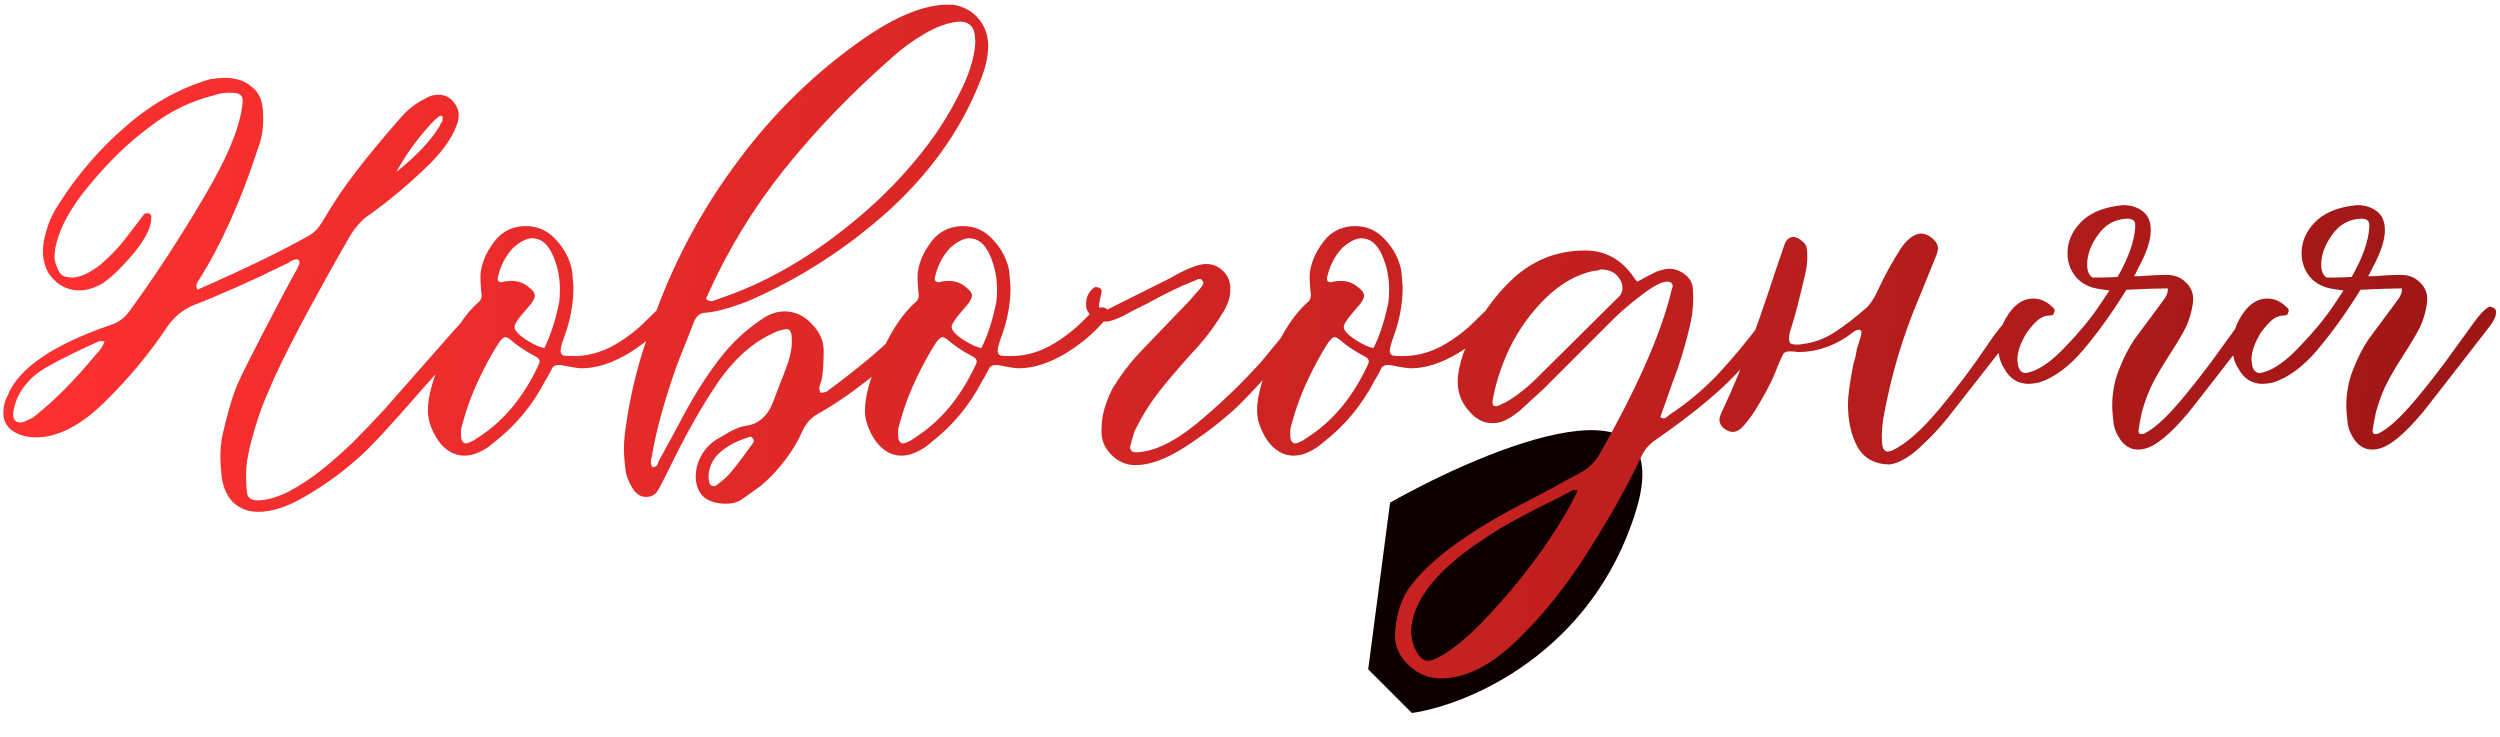 <?xml version="1.0" encoding="UTF-8"?> <svg xmlns="http://www.w3.org/2000/svg" width="478" height="141" viewBox="0 0 478 141" fill="none"><path d="M312.794 97.671C304.436 124.834 280.755 134.76 269.959 136.327L261.601 127.969L265.78 96.103C284.934 85.308 321.152 70.507 312.794 97.671Z" fill="#0E0000"></path><path d="M37.728 55.4C46.791 51.43 53.912 47.977 59.091 45.043C60.04 44.525 60.903 43.618 61.68 42.324C63.752 38.785 65.866 35.635 68.024 32.873C70.182 30.024 73.117 26.485 76.828 22.256C78.123 20.789 79.676 19.624 81.489 18.761C82.179 18.329 82.956 18.113 83.819 18.113C84.769 18.113 85.589 18.415 86.279 19.02C87.229 19.969 87.703 20.962 87.703 21.997C87.703 22.601 87.574 23.249 87.315 23.939C86.365 26.615 84.208 29.506 80.841 32.614C77.562 35.721 74.239 38.483 70.872 40.9C69.578 41.676 68.326 42.971 67.118 44.784C64.701 48.927 61.766 54.192 58.314 60.579C54.948 66.88 52.66 71.54 51.452 74.561C50.071 77.582 48.863 81.121 47.827 85.178C47.309 87.422 47.05 89.191 47.05 90.486C47.05 92.471 47.136 93.852 47.309 94.629C47.568 95.32 48.215 95.665 49.251 95.665C50.977 95.665 52.963 95.104 55.207 93.982C57.451 92.773 59.436 91.479 61.162 90.098C63.147 88.544 65.219 86.731 67.377 84.66C69.534 82.502 71.563 80.388 73.462 78.316L80.194 70.677C85.804 64.29 88.868 60.838 89.386 60.32C90.077 59.629 90.767 59.111 91.458 58.766C91.544 58.68 91.717 58.637 91.976 58.637C92.494 58.637 92.882 58.853 93.141 59.284C93.486 59.802 93.486 60.32 93.141 60.838L92.364 61.873C89.775 64.377 85.891 68.563 80.712 74.432C74.498 81.596 70.398 85.998 68.412 87.638C65.65 90.141 62.457 92.471 58.832 94.629C55.293 96.787 52.143 97.866 49.381 97.866C47.568 97.866 46.014 97.305 44.72 96.183C43.511 95.061 42.735 93.421 42.389 91.263C42.217 89.537 42.13 88.285 42.13 87.508C42.13 86.041 42.26 84.617 42.519 83.236C43.555 78.748 44.547 75.424 45.497 73.267C46.273 71.54 47.956 68.174 50.546 63.168C53.135 58.162 55.25 54.192 56.89 51.257L57.278 50.351C57.278 50.092 57.235 49.919 57.149 49.833C57.062 49.66 56.89 49.574 56.631 49.574C56.113 49.66 55.638 49.876 55.207 50.221C48.561 53.501 42.476 56.22 36.952 58.378C35.053 59.155 33.413 60.492 32.032 62.391C28.666 67.484 24.652 72.317 19.991 76.892C15.417 81.38 11.058 83.624 6.915 83.624C5.793 83.624 4.757 83.452 3.808 83.106C1.391 82.157 0.355 80.474 0.701 78.057C0.787 77.194 1.046 76.374 1.477 75.597C3.549 70.418 10.109 65.93 21.157 62.133C22.624 61.701 23.875 60.752 24.911 59.284C29.745 52.638 34.449 45.431 39.023 37.663C43.684 29.808 46.144 23.68 46.403 19.278C46.403 18.502 46.058 18.027 45.367 17.854C45.022 17.768 44.504 17.725 43.813 17.725C42.778 17.725 41.785 17.897 40.836 18.243C36.347 19.365 32.248 21.393 28.536 24.328C24.652 27.176 20.854 30.844 17.143 35.333C13.432 39.734 11.231 43.834 10.54 47.632L10.411 48.927C10.411 49.531 10.54 50.178 10.799 50.869C11.144 51.818 11.533 52.422 11.964 52.681C12.396 52.94 13.086 53.07 14.036 53.07C15.676 52.897 17.445 52.034 19.344 50.48C21.243 48.84 22.84 47.157 24.134 45.431L27.5 41.029C27.587 40.856 27.803 40.77 28.148 40.77C28.407 40.77 28.579 40.813 28.666 40.9C28.925 41.159 29.011 41.417 28.925 41.676C28.925 43.403 27.846 45.604 25.688 48.279C23.53 50.869 21.545 52.811 19.732 54.105C18.092 55.055 16.582 55.53 15.201 55.53C13.302 55.53 11.662 54.839 10.281 53.458C8.9 52.077 8.21 50.264 8.21 48.02C8.21 46.898 8.425 45.604 8.857 44.136C9.375 42.324 10.152 40.641 11.188 39.087C14.813 33.391 19.085 28.427 24.005 24.198C28.925 19.883 34.319 16.862 40.188 15.135C41.397 14.963 42.303 14.877 42.907 14.877C45.065 14.877 46.791 15.438 48.086 16.56C49.467 17.595 50.201 19.192 50.287 21.35C50.459 24.026 50.114 26.442 49.251 28.6C45.971 38.612 42.217 46.941 37.987 53.587C37.815 53.76 37.685 54.019 37.599 54.364C37.513 54.623 37.556 54.968 37.728 55.4ZM18.956 65.24C14.899 67.052 11.662 68.649 9.245 70.03C7.433 70.98 5.922 72.231 4.714 73.785C3.506 75.338 2.772 77.064 2.513 78.963V79.222C2.513 80.258 2.988 80.776 3.937 80.776C4.196 80.776 4.412 80.733 4.585 80.646C4.757 80.56 5.318 80.301 6.268 79.87C10.152 76.849 14.165 72.835 18.308 67.829C19.171 66.966 19.732 66.103 19.991 65.24H18.956ZM75.792 32.873C79.676 29.765 82.438 26.831 84.078 24.069C84.165 23.81 84.251 23.637 84.337 23.551C84.423 23.378 84.51 23.249 84.596 23.163C84.596 23.076 84.596 22.947 84.596 22.774C84.682 22.515 84.682 22.343 84.596 22.256C84.51 22.17 84.38 22.127 84.208 22.127C84.035 22.127 83.431 22.645 82.395 23.68C79.719 26.615 77.518 29.679 75.792 32.873ZM109.643 54.882C109.643 57.989 109.082 61.097 107.96 64.204C107.442 65.585 107.183 66.534 107.183 67.052C107.183 67.484 107.356 67.786 107.701 67.959C108.046 68.045 108.694 68.088 109.643 68.088C112.232 68.088 114.736 67.441 117.152 66.146C119.655 64.765 121.943 62.996 124.014 60.838C125.05 59.802 125.697 59.198 125.956 59.025C126.301 58.853 126.776 58.766 127.38 58.766C127.812 58.853 128.114 59.068 128.287 59.414C128.459 59.759 128.459 60.104 128.287 60.449C126.301 63.039 123.669 65.369 120.389 67.441C117.109 69.426 114.045 70.418 111.197 70.418C110.593 70.418 109.212 70.203 107.054 69.771C106.191 69.771 105.673 70.03 105.5 70.548C104.982 71.584 104.551 72.361 104.205 72.878C101.789 77.539 98.509 81.466 94.366 84.66L93.589 85.307C91.863 86.516 90.266 87.12 88.799 87.12C87.59 87.12 86.468 86.731 85.433 85.955C84.397 85.178 83.534 84.056 82.843 82.588C82.153 81.207 81.807 79.826 81.807 78.445C81.807 75.77 82.8 72.231 84.785 67.829C86.77 63.341 88.971 60.018 91.388 57.86C91.992 57.428 92.208 56.781 92.035 55.918C91.863 54.192 91.82 52.897 91.906 52.034C92.251 49.703 93.33 47.502 95.143 45.431C96.61 43.964 98.422 43.23 100.58 43.23C102.824 43.23 104.723 44.093 106.277 45.819C107.917 47.546 108.953 49.531 109.384 51.775L109.643 54.882ZM88.151 83.365C88.151 83.969 88.324 84.401 88.669 84.66L89.058 84.789C89.317 84.789 89.791 84.617 90.482 84.272L92.035 83.236C96.524 80.215 100.149 75.77 102.911 69.901C103.083 69.555 103.17 69.296 103.17 69.124C103.17 68.692 102.868 68.347 102.263 68.088C100.451 67.139 98.854 66.06 97.473 64.851C97.128 64.592 96.826 64.463 96.567 64.463C96.308 64.463 95.919 64.808 95.402 65.499C94.97 66.189 94.625 66.75 94.366 67.182C91.604 71.929 89.662 76.417 88.54 80.646C88.281 81.423 88.151 82.027 88.151 82.459V83.365ZM104.076 66.534C105.284 64.118 106.234 61.183 106.924 57.73C107.011 57.213 107.054 56.393 107.054 55.271C107.054 53.026 106.622 50.912 105.759 48.927C104.81 46.683 103.472 45.56 101.746 45.56C100.71 45.56 99.501 46.165 98.12 47.373C96.739 48.84 95.79 50.61 95.272 52.681L95.143 53.199C95.143 53.717 95.402 53.976 95.919 53.976L96.437 53.846C96.783 53.76 97.257 53.717 97.862 53.717C99.156 53.717 100.278 54.149 101.228 55.012C101.918 55.53 102.263 56.047 102.263 56.565C102.263 56.911 102.048 57.385 101.616 57.989L100.192 59.673C98.984 61.054 98.379 62.003 98.379 62.521C98.379 63.211 99.199 64.075 100.839 65.11C102.22 65.973 103.299 66.448 104.076 66.534ZM124.73 89.321C125.162 89.321 125.464 89.191 125.636 88.932C125.809 88.587 125.895 88.371 125.895 88.285L130.038 80.646C132.369 76.158 134.786 72.274 137.289 68.994C139.792 65.628 142.813 62.823 146.351 60.579C147.56 59.888 148.768 59.543 149.977 59.543C151.962 59.543 153.688 60.32 155.155 61.873C156.623 63.341 157.399 64.981 157.486 66.793C157.486 69.383 157.356 71.325 157.097 72.619C157.011 72.878 156.882 73.267 156.709 73.785C156.623 74.216 156.666 74.648 156.838 75.079C157.443 75.079 157.874 74.993 158.133 74.82C164.693 69.987 169.656 65.758 173.022 62.133C173.712 61.356 174.662 60.449 175.87 59.414C176.129 59.155 176.518 59.025 177.035 59.025C177.553 59.025 177.899 59.198 178.071 59.543C178.157 59.716 178.201 59.888 178.201 60.061C178.201 60.234 178.157 60.363 178.071 60.449C177.985 60.795 177.683 61.226 177.165 61.744C174.921 64.679 171.77 67.829 167.714 71.195C163.743 74.475 159.989 77.108 156.45 79.093C155.155 79.783 154.163 80.862 153.472 82.329C151.746 86.214 149.113 89.709 145.575 92.817L141.949 95.406C141.086 96.01 140.051 96.312 138.842 96.312C137.116 96.312 135.735 95.924 134.699 95.147C133.664 94.284 133.102 92.989 133.016 91.263C133.016 89.623 133.448 88.112 134.311 86.731C135.174 85.35 136.382 84.272 137.936 83.495C139.835 82.286 141.388 81.596 142.597 81.423C145.1 81.078 146.869 79.481 147.905 76.633L149.07 73.526C149.588 72.317 150.149 70.85 150.753 69.124C151.185 67.656 151.401 66.405 151.401 65.369C151.401 64.592 151.358 64.031 151.271 63.686C151.099 63.168 150.796 62.909 150.365 62.909C149.329 63.082 148.596 63.298 148.164 63.557C144.107 65.283 140.439 68.52 137.159 73.267C133.966 78.014 130.858 83.538 127.837 89.839C126.715 92.083 126.068 93.334 125.895 93.593C125.378 94.543 124.601 95.017 123.565 95.017C122.443 95.017 121.537 94.413 120.846 93.205C120.069 91.91 119.638 90.659 119.551 89.45C119.379 87.897 119.293 86.775 119.293 86.084C119.293 84.531 119.422 82.977 119.681 81.423C120.458 75.899 121.752 70.462 123.565 65.11C127.276 53.199 132.8 42.194 140.137 32.096C147.473 21.911 156.191 13.409 166.29 6.591C172.072 2.793 177.035 0.894 181.178 0.894H182.214C184.286 1.239 185.926 2.145 187.134 3.613C188.342 5.08 188.947 6.806 188.947 8.791C188.947 10.949 188.342 13.409 187.134 16.171C183.509 25.148 177.683 33.261 169.656 40.511C161.629 47.675 152.739 53.372 142.985 57.601C139.36 58.982 136.598 59.716 134.699 59.802C133.836 59.888 133.189 60.406 132.757 61.356L131.592 64.333C130.211 67.786 129.434 69.771 129.262 70.289C127.017 76.676 125.507 82.157 124.73 86.731C124.73 86.904 124.644 87.293 124.471 87.897C124.385 88.415 124.471 88.889 124.73 89.321ZM186.357 6.461C186.185 5.598 185.839 4.994 185.321 4.649C184.89 4.303 184.242 4.131 183.379 4.131C181.308 4.303 179.107 5.08 176.776 6.461C174.532 7.756 172.461 9.266 170.562 10.992C162.794 17.811 155.932 24.932 149.977 32.355C144.107 39.691 139.231 47.675 135.347 56.306C135.347 56.393 135.26 56.565 135.088 56.824C135.001 57.083 135.045 57.256 135.217 57.342C135.562 57.515 135.821 57.601 135.994 57.601L136.512 57.472C136.771 57.385 137.375 57.169 138.324 56.824C146.179 54.062 153.731 49.833 160.981 44.136C168.318 38.44 174.403 32.096 179.236 25.105C181.049 22.429 182.689 19.537 184.156 16.43C185.623 13.237 186.4 10.388 186.487 7.885L186.357 6.461ZM135.606 92.299C135.778 92.73 136.08 92.946 136.512 92.946C136.684 92.946 136.814 92.903 136.9 92.817C137.677 92.299 138.411 91.694 139.101 91.004C139.964 90.141 141.475 88.199 143.633 85.178C143.719 85.091 143.848 84.919 144.021 84.66C144.194 84.315 144.15 84.013 143.892 83.754C143.719 83.581 143.589 83.495 143.503 83.495C143.33 83.495 143.072 83.581 142.726 83.754C140.741 84.358 139.015 85.307 137.548 86.602C136.167 87.897 135.476 89.45 135.476 91.263L135.606 92.299ZM193.216 54.882C193.216 57.989 192.655 61.097 191.533 64.204C191.015 65.585 190.756 66.534 190.756 67.052C190.756 67.484 190.929 67.786 191.274 67.959C191.619 68.045 192.266 68.088 193.216 68.088C195.805 68.088 198.308 67.441 200.725 66.146C203.228 64.765 205.515 62.996 207.587 60.838C208.623 59.802 209.27 59.198 209.529 59.025C209.874 58.853 210.349 58.766 210.953 58.766C211.385 58.853 211.687 59.068 211.859 59.414C212.032 59.759 212.032 60.104 211.859 60.449C209.874 63.039 207.242 65.369 203.962 67.441C200.682 69.426 197.618 70.418 194.77 70.418C194.165 70.418 192.784 70.203 190.627 69.771C189.763 69.771 189.246 70.03 189.073 70.548C188.555 71.584 188.124 72.361 187.778 72.878C185.362 77.539 182.082 81.466 177.939 84.66L177.162 85.307C175.436 86.516 173.839 87.12 172.372 87.12C171.163 87.12 170.041 86.731 169.005 85.955C167.97 85.178 167.106 84.056 166.416 82.588C165.725 81.207 165.38 79.826 165.38 78.445C165.38 75.77 166.373 72.231 168.358 67.829C170.343 63.341 172.544 60.018 174.961 57.86C175.565 57.428 175.781 56.781 175.608 55.918C175.436 54.192 175.392 52.897 175.479 52.034C175.824 49.703 176.903 47.502 178.715 45.431C180.183 43.964 181.995 43.23 184.153 43.23C186.397 43.23 188.296 44.093 189.85 45.819C191.49 47.546 192.525 49.531 192.957 51.775L193.216 54.882ZM171.724 83.365C171.724 83.969 171.897 84.401 172.242 84.66L172.63 84.789C172.889 84.789 173.364 84.617 174.055 84.272L175.608 83.236C180.096 80.215 183.722 75.77 186.484 69.901C186.656 69.555 186.743 69.296 186.743 69.124C186.743 68.692 186.44 68.347 185.836 68.088C184.024 67.139 182.427 66.06 181.046 64.851C180.701 64.592 180.399 64.463 180.14 64.463C179.881 64.463 179.492 64.808 178.974 65.499C178.543 66.189 178.198 66.75 177.939 67.182C175.177 71.929 173.235 76.417 172.113 80.646C171.854 81.423 171.724 82.027 171.724 82.459V83.365ZM187.649 66.534C188.857 64.118 189.807 61.183 190.497 57.73C190.583 57.213 190.627 56.393 190.627 55.271C190.627 53.026 190.195 50.912 189.332 48.927C188.382 46.683 187.045 45.56 185.318 45.56C184.283 45.56 183.074 46.165 181.693 47.373C180.312 48.84 179.363 50.61 178.845 52.681L178.715 53.199C178.715 53.717 178.974 53.976 179.492 53.976L180.01 53.846C180.355 53.76 180.83 53.717 181.434 53.717C182.729 53.717 183.851 54.149 184.8 55.012C185.491 55.53 185.836 56.047 185.836 56.565C185.836 56.911 185.62 57.385 185.189 57.989L183.765 59.673C182.556 61.054 181.952 62.003 181.952 62.521C181.952 63.211 182.772 64.075 184.412 65.11C185.793 65.973 186.872 66.448 187.649 66.534ZM210.633 81.682C210.633 79.524 211.324 77.064 212.705 74.302C214.086 71.972 215.769 69.728 217.754 67.57L224.098 60.967L227.335 57.601L229.277 55.4C229.363 55.314 229.536 55.098 229.795 54.753C230.14 54.321 230.183 53.976 229.924 53.717C229.838 53.458 229.622 53.329 229.277 53.329C229.104 53.329 228.889 53.415 228.63 53.587C228.371 53.674 228.155 53.76 227.982 53.846C225.738 54.71 222.89 56.091 219.437 57.989L216.33 59.543C214.863 60.406 213.525 61.01 212.317 61.356C212.144 61.442 211.842 61.485 211.41 61.485C209.77 61.485 208.605 60.795 207.915 59.414C207.742 59.155 207.656 58.723 207.656 58.119C207.656 56.997 208.044 56.047 208.821 55.271L209.339 54.882C210.202 54.882 210.633 55.184 210.633 55.788L210.116 58.248V58.507C210.116 58.853 210.202 59.111 210.375 59.284C210.633 59.457 210.936 59.5 211.281 59.414L223.71 53.199C226.817 51.387 229.104 50.48 230.572 50.48C231.866 50.48 232.945 50.912 233.808 51.775C234.758 52.638 235.232 53.76 235.232 55.141C235.319 56.695 234.758 58.378 233.549 60.19C231.996 62.78 230.011 65.326 227.594 67.829L225.781 69.901C223.365 72.662 221.638 74.777 220.603 76.245C219.394 77.884 218.186 79.913 216.977 82.329C216.718 83.02 216.416 84.056 216.071 85.437C216.071 85.696 216.157 85.955 216.33 86.214C216.503 86.386 216.762 86.472 217.107 86.472C220.387 86.472 224.271 84.66 228.759 81.035C233.247 77.323 237.39 73.353 241.188 69.124L247.791 61.097C248.136 60.665 248.783 59.975 249.733 59.025C249.906 58.853 250.164 58.766 250.51 58.766C250.855 58.766 251.114 58.809 251.287 58.896C251.977 59.241 252.193 59.673 251.934 60.19C251.416 61.054 250.984 61.701 250.639 62.133C249.776 63.082 248.568 64.506 247.014 66.405C242.526 71.584 238.987 75.424 236.398 77.928C233.377 80.69 230.054 83.236 226.429 85.566C222.89 87.81 219.783 88.932 217.107 88.932C215.122 88.932 213.439 88.112 212.058 86.472C210.936 85.178 210.461 83.581 210.633 81.682ZM268.191 54.882C268.191 57.989 267.63 61.097 266.508 64.204C265.99 65.585 265.731 66.534 265.731 67.052C265.731 67.484 265.904 67.786 266.249 67.959C266.594 68.045 267.242 68.088 268.191 68.088C270.781 68.088 273.284 67.441 275.7 66.146C278.203 64.765 280.491 62.996 282.562 60.838C283.598 59.802 284.245 59.198 284.504 59.025C284.85 58.853 285.324 58.766 285.928 58.766C286.36 58.853 286.662 59.068 286.835 59.414C287.007 59.759 287.007 60.104 286.835 60.449C284.85 63.039 282.217 65.369 278.937 67.441C275.657 69.426 272.593 70.418 269.745 70.418C269.141 70.418 267.76 70.203 265.602 69.771C264.739 69.771 264.221 70.03 264.048 70.548C263.53 71.584 263.099 72.361 262.754 72.878C260.337 77.539 257.057 81.466 252.914 84.66L252.137 85.307C250.411 86.516 248.814 87.12 247.347 87.12C246.138 87.12 245.016 86.731 243.981 85.955C242.945 85.178 242.082 84.056 241.391 82.588C240.701 81.207 240.356 79.826 240.356 78.445C240.356 75.77 241.348 72.231 243.333 67.829C245.319 63.341 247.519 60.018 249.936 57.86C250.54 57.428 250.756 56.781 250.584 55.918C250.411 54.192 250.368 52.897 250.454 52.034C250.799 49.703 251.878 47.502 253.691 45.431C255.158 43.964 256.971 43.23 259.128 43.23C261.373 43.23 263.271 44.093 264.825 45.819C266.465 47.546 267.501 49.531 267.932 51.775L268.191 54.882ZM246.7 83.365C246.7 83.969 246.872 84.401 247.217 84.66L247.606 84.789C247.865 84.789 248.339 84.617 249.03 84.272L250.584 83.236C255.072 80.215 258.697 75.77 261.459 69.901C261.632 69.555 261.718 69.296 261.718 69.124C261.718 68.692 261.416 68.347 260.812 68.088C258.999 67.139 257.402 66.06 256.021 64.851C255.676 64.592 255.374 64.463 255.115 64.463C254.856 64.463 254.468 64.808 253.95 65.499C253.518 66.189 253.173 66.75 252.914 67.182C250.152 71.929 248.21 76.417 247.088 80.646C246.829 81.423 246.7 82.027 246.7 82.459V83.365ZM262.624 66.534C263.832 64.118 264.782 61.183 265.472 57.73C265.559 57.213 265.602 56.393 265.602 55.271C265.602 53.026 265.17 50.912 264.307 48.927C263.358 46.683 262.02 45.56 260.294 45.56C259.258 45.56 258.05 46.165 256.669 47.373C255.288 48.84 254.338 50.61 253.82 52.681L253.691 53.199C253.691 53.717 253.95 53.976 254.468 53.976L254.985 53.846C255.331 53.76 255.805 53.717 256.41 53.717C257.704 53.717 258.826 54.149 259.776 55.012C260.466 55.53 260.812 56.047 260.812 56.565C260.812 56.911 260.596 57.385 260.164 57.989L258.74 59.673C257.532 61.054 256.928 62.003 256.928 62.521C256.928 63.211 257.747 64.075 259.387 65.11C260.768 65.973 261.847 66.448 262.624 66.534ZM313.056 53.846C314.955 52.811 316.206 52.163 316.811 51.904C317.846 51.559 318.623 51.387 319.141 51.387C320.263 51.387 321.299 51.775 322.248 52.552C323.198 53.329 323.672 54.278 323.672 55.4C323.845 57.385 323.716 59.414 323.284 61.485C322.421 65.456 321.256 69.34 319.788 73.137L317.458 79.74C317.631 79.913 317.846 79.999 318.105 79.999C318.364 79.999 318.71 79.783 319.141 79.352C322.421 77.194 325.442 74.691 328.204 71.843C330.966 68.908 333.814 65.499 336.749 61.615L338.432 59.284C338.691 58.939 338.993 58.766 339.338 58.766C339.597 58.766 339.856 58.896 340.115 59.155C340.547 59.5 340.633 59.975 340.374 60.579L339.209 62.521C335.929 67.182 332.606 71.066 329.24 74.173C325.96 77.194 321.774 80.474 316.681 84.013C315.387 84.876 314.437 85.955 313.833 87.249C311.157 92.946 307.748 99.031 303.605 105.504C299.548 111.978 295.017 117.631 290.011 122.465C285.005 127.298 280.171 129.715 275.51 129.715C273.18 129.715 271.151 128.895 269.425 127.255C267.613 125.615 266.706 123.673 266.706 121.429C266.879 118.322 267.57 115.646 268.778 113.402C272.058 108.223 278.92 102.829 289.363 97.218L297.52 92.946C298.038 92.601 299.764 91.651 302.699 90.098C303.907 89.321 304.9 88.328 305.676 87.12C312.754 74.691 317.329 64.42 319.4 56.306C319.4 56.22 319.486 55.875 319.659 55.271C319.918 54.666 319.832 54.235 319.4 53.976C319.227 53.89 319.012 53.846 318.753 53.846C317.717 53.846 316.077 54.71 313.833 56.436C311.589 58.162 309.819 59.673 308.525 60.967L295.06 74.432C295.146 74.346 293.636 75.727 290.529 78.575C289.665 79.265 288.975 79.74 288.457 79.999C287.508 80.603 286.472 80.905 285.35 80.905C283.883 80.905 282.588 80.344 281.466 79.222C279.394 77.237 278.488 74.82 278.747 71.972C279.006 69.987 279.524 68.088 280.301 66.275C282.631 60.924 285.695 56.522 289.493 53.07C293.377 49.617 297.908 47.891 303.087 47.891C306.971 47.891 310.078 49.617 312.409 53.07C312.495 53.242 312.711 53.501 313.056 53.846ZM301.663 93.723C301.49 93.723 301.318 93.723 301.145 93.723C300.972 93.636 300.843 93.636 300.757 93.723L298.038 95.147C295.535 96.355 292.988 97.65 290.399 99.031C287.81 100.412 285.522 101.793 283.537 103.174C276.287 107.921 271.885 112.711 270.332 117.545C269.986 118.926 269.814 119.962 269.814 120.652C269.814 121.688 270.029 122.767 270.461 123.889C270.893 124.752 271.281 125.356 271.626 125.701C271.971 126.133 272.446 126.349 273.05 126.349C273.568 126.349 274.302 126.09 275.251 125.572C278.1 124.018 281.336 121.256 284.961 117.286C288.587 113.402 291.953 109.259 295.06 104.857C298.167 100.369 300.368 96.657 301.663 93.723ZM306.065 51.516C305.72 51.689 305.288 51.775 304.77 51.775C301.49 52.465 298.426 54.192 295.578 56.954C292.816 59.629 290.529 62.78 288.716 66.405C286.99 70.03 285.868 73.526 285.35 76.892C285.35 77.41 285.566 77.669 285.997 77.669C286.256 77.669 286.429 77.626 286.515 77.539L287.939 76.892C290.011 75.683 292.039 74.087 294.024 72.102L309.56 56.695C309.992 56.263 310.208 55.745 310.208 55.141C310.208 54.71 310.165 54.364 310.078 54.105C309.388 52.379 308.05 51.516 306.065 51.516ZM353.329 77.28C353.329 75.64 353.674 73.094 354.365 69.642C354.71 68.52 354.926 67.57 355.012 66.793L355.789 64.333C355.961 63.729 355.961 63.341 355.789 63.168C355.702 63.082 355.573 63.039 355.4 63.039C355.228 63.039 354.969 63.125 354.624 63.298C351.257 65.973 347.632 67.311 343.748 67.311C343.317 67.225 342.799 67.182 342.195 67.182C341.677 67.182 341.288 67.311 341.029 67.57C340.857 67.829 340.511 68.563 339.994 69.771C339.217 71.929 338.138 74.173 336.757 76.503C335.462 78.834 334.168 80.646 332.873 81.941C332.269 82.373 331.751 82.588 331.319 82.588C330.801 82.588 330.24 82.373 329.636 81.941C328.859 81.251 328.6 80.474 328.859 79.611C329.032 79.093 329.377 78.316 329.895 77.28C332.743 71.152 335.851 62.909 339.217 52.552L341.159 46.855C341.504 45.819 342.108 45.302 342.971 45.302C343.576 45.388 344.093 45.647 344.525 46.078C345.043 46.424 345.345 46.855 345.431 47.373C345.518 47.805 345.561 48.409 345.561 49.186C345.561 50.221 345.431 51.257 345.172 52.293C344.05 57.213 343.144 60.708 342.453 62.78C342.195 63.557 342.065 64.204 342.065 64.722C342.065 65.153 342.151 65.456 342.324 65.628C342.583 65.801 342.971 65.887 343.489 65.887C344.007 65.887 344.439 65.844 344.784 65.758C346.855 65.499 348.841 64.765 350.739 63.557C352.725 62.262 354.796 60.665 356.954 58.766C357.731 57.989 358.421 56.911 359.025 55.53C360.32 52.768 361.658 50.308 363.039 48.15C363.643 47.028 364.463 46.078 365.499 45.302C366.189 44.87 366.794 44.654 367.311 44.654C367.916 44.654 368.52 44.87 369.124 45.302C370.073 45.992 370.548 46.726 370.548 47.502C370.548 47.761 370.462 48.15 370.289 48.668L366.923 56.954C363.816 64.204 361.529 71.929 360.061 80.129C359.889 81.51 359.802 82.545 359.802 83.236C359.802 84.185 359.845 84.876 359.932 85.307C360.104 85.998 360.45 86.343 360.967 86.343L361.615 86.214C364.29 85.005 367.355 82.329 370.807 78.186C374.26 74.043 377.367 69.901 380.129 65.758C381.51 63.686 383.107 61.701 384.919 59.802C385.523 59.198 386.084 58.939 386.602 59.025C387.034 59.025 387.379 59.241 387.638 59.673C387.724 59.759 387.724 59.931 387.638 60.19C387.552 60.363 387.508 60.492 387.508 60.579L387.12 61.097L372.62 79.611C371.066 81.596 369.21 83.581 367.052 85.566C364.981 87.465 363.082 88.544 361.356 88.803C358.508 88.803 356.436 87.681 355.141 85.437C353.933 83.193 353.329 80.474 353.329 77.28ZM382.101 67.311C381.842 64.29 382.705 61.571 384.691 59.155C385.899 57.774 387.237 57.083 388.704 57.083C390.085 57.083 391.293 57.601 392.329 58.637C392.847 58.982 392.976 59.37 392.718 59.802C392.718 59.975 392.631 60.104 392.459 60.19C392.372 60.277 392.243 60.32 392.07 60.32C391.121 60.32 390.301 60.622 389.61 61.226C389.006 61.744 388.316 62.521 387.539 63.557C386.33 65.542 385.726 67.268 385.726 68.735L385.856 69.901C386.115 70.85 386.589 71.325 387.28 71.325L387.927 71.195C389.999 70.677 392.329 69.037 394.919 66.275C397.594 63.513 399.795 60.838 401.521 58.248L403.334 55.53C401.867 55.357 400.831 55.184 400.227 55.012C398.673 54.58 397.465 53.76 396.602 52.552C395.738 51.343 395.307 49.962 395.307 48.409C395.307 46.251 396.127 44.309 397.767 42.583C399.407 40.856 401.78 39.778 404.888 39.346L405.923 39.217C407.391 39.217 408.642 39.605 409.678 40.382C410.714 41.159 411.232 42.367 411.232 44.007C411.232 45.906 410.455 48.279 408.901 51.128C408.47 52.077 408.167 52.638 407.995 52.811H409.031C411.275 52.638 413.001 52.552 414.209 52.552C415.245 52.552 416.151 52.768 416.928 53.199C418.827 54.407 419.604 56.047 419.259 58.119C419 59.759 418.568 61.226 417.964 62.521C417.36 63.729 416.367 65.412 414.986 67.57C413.691 69.555 412.613 71.368 411.749 73.008C410.886 74.648 410.153 76.547 409.548 78.704C409.203 80.258 408.987 81.423 408.901 82.2C408.815 82.459 408.901 82.718 409.16 82.977H409.419C409.764 82.977 409.98 82.934 410.066 82.847C411.275 82.243 412.613 81.207 414.08 79.74C416.238 77.582 419.129 74.087 422.754 69.253L428.192 61.744C428.537 61.226 429.055 60.579 429.746 59.802C430.522 59.025 431.04 58.637 431.299 58.637C431.472 58.637 431.731 58.723 432.076 58.896C432.421 59.068 432.551 59.414 432.464 59.931C432.464 60.622 431.903 61.658 430.781 63.039L422.236 74.043L418.482 78.834C414.943 83.063 412.095 85.394 409.937 85.825C409.678 85.912 409.29 85.955 408.772 85.955C407.563 85.955 406.528 85.437 405.664 84.401C404.801 83.279 404.283 82.114 404.111 80.905C403.938 79.352 403.852 78.273 403.852 77.669C403.852 75.166 404.283 72.835 405.147 70.677C406.01 68.433 407.002 66.491 408.124 64.851C409.333 63.211 411.188 60.708 413.691 57.342C414.296 56.565 414.555 55.832 414.468 55.141C412.828 55.141 410.196 55.227 406.571 55.4C403.895 59.716 401.176 63.513 398.414 66.793C395.652 70.073 392.804 72.188 389.869 73.137C389.006 73.31 388.359 73.396 387.927 73.396C385.856 73.396 384.302 72.447 383.266 70.548C382.662 69.685 382.274 68.606 382.101 67.311ZM406.7 41.806C404.37 41.892 402.514 42.928 401.133 44.913C399.752 46.812 399.062 48.711 399.062 50.61C399.062 51.818 399.407 52.638 400.097 53.07H400.874C402.514 53.07 403.852 53.026 404.888 52.94C406.959 49.315 408.081 46.165 408.254 43.489V42.971C408.254 42.194 407.736 41.806 406.7 41.806ZM426.859 67.311C426.6 64.29 427.463 61.571 429.448 59.155C430.656 57.774 431.994 57.083 433.462 57.083C434.843 57.083 436.051 57.601 437.087 58.637C437.605 58.982 437.734 59.37 437.475 59.802C437.475 59.975 437.389 60.104 437.216 60.19C437.13 60.277 437 60.32 436.828 60.32C435.878 60.32 435.058 60.622 434.368 61.226C433.764 61.744 433.073 62.521 432.296 63.557C431.088 65.542 430.484 67.268 430.484 68.735L430.613 69.901C430.872 70.85 431.347 71.325 432.037 71.325L432.685 71.195C434.756 70.677 437.087 69.037 439.676 66.275C442.352 63.513 444.553 60.838 446.279 58.248L448.092 55.53C446.624 55.357 445.589 55.184 444.984 55.012C443.431 54.58 442.222 53.76 441.359 52.552C440.496 51.343 440.065 49.962 440.065 48.409C440.065 46.251 440.884 44.309 442.524 42.583C444.164 40.856 446.538 39.778 449.645 39.346L450.681 39.217C452.148 39.217 453.4 39.605 454.436 40.382C455.471 41.159 455.989 42.367 455.989 44.007C455.989 45.906 455.212 48.279 453.659 51.128C453.227 52.077 452.925 52.638 452.752 52.811H453.788C456.032 52.638 457.759 52.552 458.967 52.552C460.003 52.552 460.909 52.768 461.686 53.199C463.585 54.407 464.361 56.047 464.016 58.119C463.757 59.759 463.326 61.226 462.721 62.521C462.117 63.729 461.125 65.412 459.744 67.57C458.449 69.555 457.37 71.368 456.507 73.008C455.644 74.648 454.91 76.547 454.306 78.704C453.961 80.258 453.745 81.423 453.659 82.2C453.572 82.459 453.659 82.718 453.918 82.977H454.177C454.522 82.977 454.738 82.934 454.824 82.847C456.032 82.243 457.37 81.207 458.837 79.74C460.995 77.582 463.887 74.087 467.512 69.253L472.949 61.744C473.295 61.226 473.813 60.579 474.503 59.802C475.28 59.025 475.798 58.637 476.057 58.637C476.229 58.637 476.488 58.723 476.834 58.896C477.179 59.068 477.308 59.414 477.222 59.931C477.222 60.622 476.661 61.658 475.539 63.039L466.994 74.043L463.239 78.834C459.701 83.063 456.852 85.394 454.694 85.825C454.436 85.912 454.047 85.955 453.529 85.955C452.321 85.955 451.285 85.437 450.422 84.401C449.559 83.279 449.041 82.114 448.868 80.905C448.696 79.352 448.609 78.273 448.609 77.669C448.609 75.166 449.041 72.835 449.904 70.677C450.767 68.433 451.76 66.491 452.882 64.851C454.09 63.211 455.946 60.708 458.449 57.342C459.053 56.565 459.312 55.832 459.226 55.141C457.586 55.141 454.953 55.227 451.328 55.4C448.653 59.716 445.934 63.513 443.172 66.793C440.41 70.073 437.561 72.188 434.627 73.137C433.764 73.31 433.116 73.396 432.685 73.396C430.613 73.396 429.06 72.447 428.024 70.548C427.42 69.685 427.031 68.606 426.859 67.311ZM451.458 41.806C449.127 41.892 447.272 42.928 445.891 44.913C444.51 46.812 443.819 48.711 443.819 50.61C443.819 51.818 444.164 52.638 444.855 53.07H445.632C447.272 53.07 448.609 53.026 449.645 52.94C451.717 49.315 452.839 46.165 453.011 43.489V42.971C453.011 42.194 452.493 41.806 451.458 41.806Z" fill="url(#paint0_linear_21_921)"></path><defs><linearGradient id="paint0_linear_21_921" x1="3" y1="3.17" x2="622.063" y2="67.42" gradientUnits="userSpaceOnUse"><stop stop-color="#FF3131"></stop><stop offset="1" stop-color="#810E0E"></stop></linearGradient></defs></svg> 